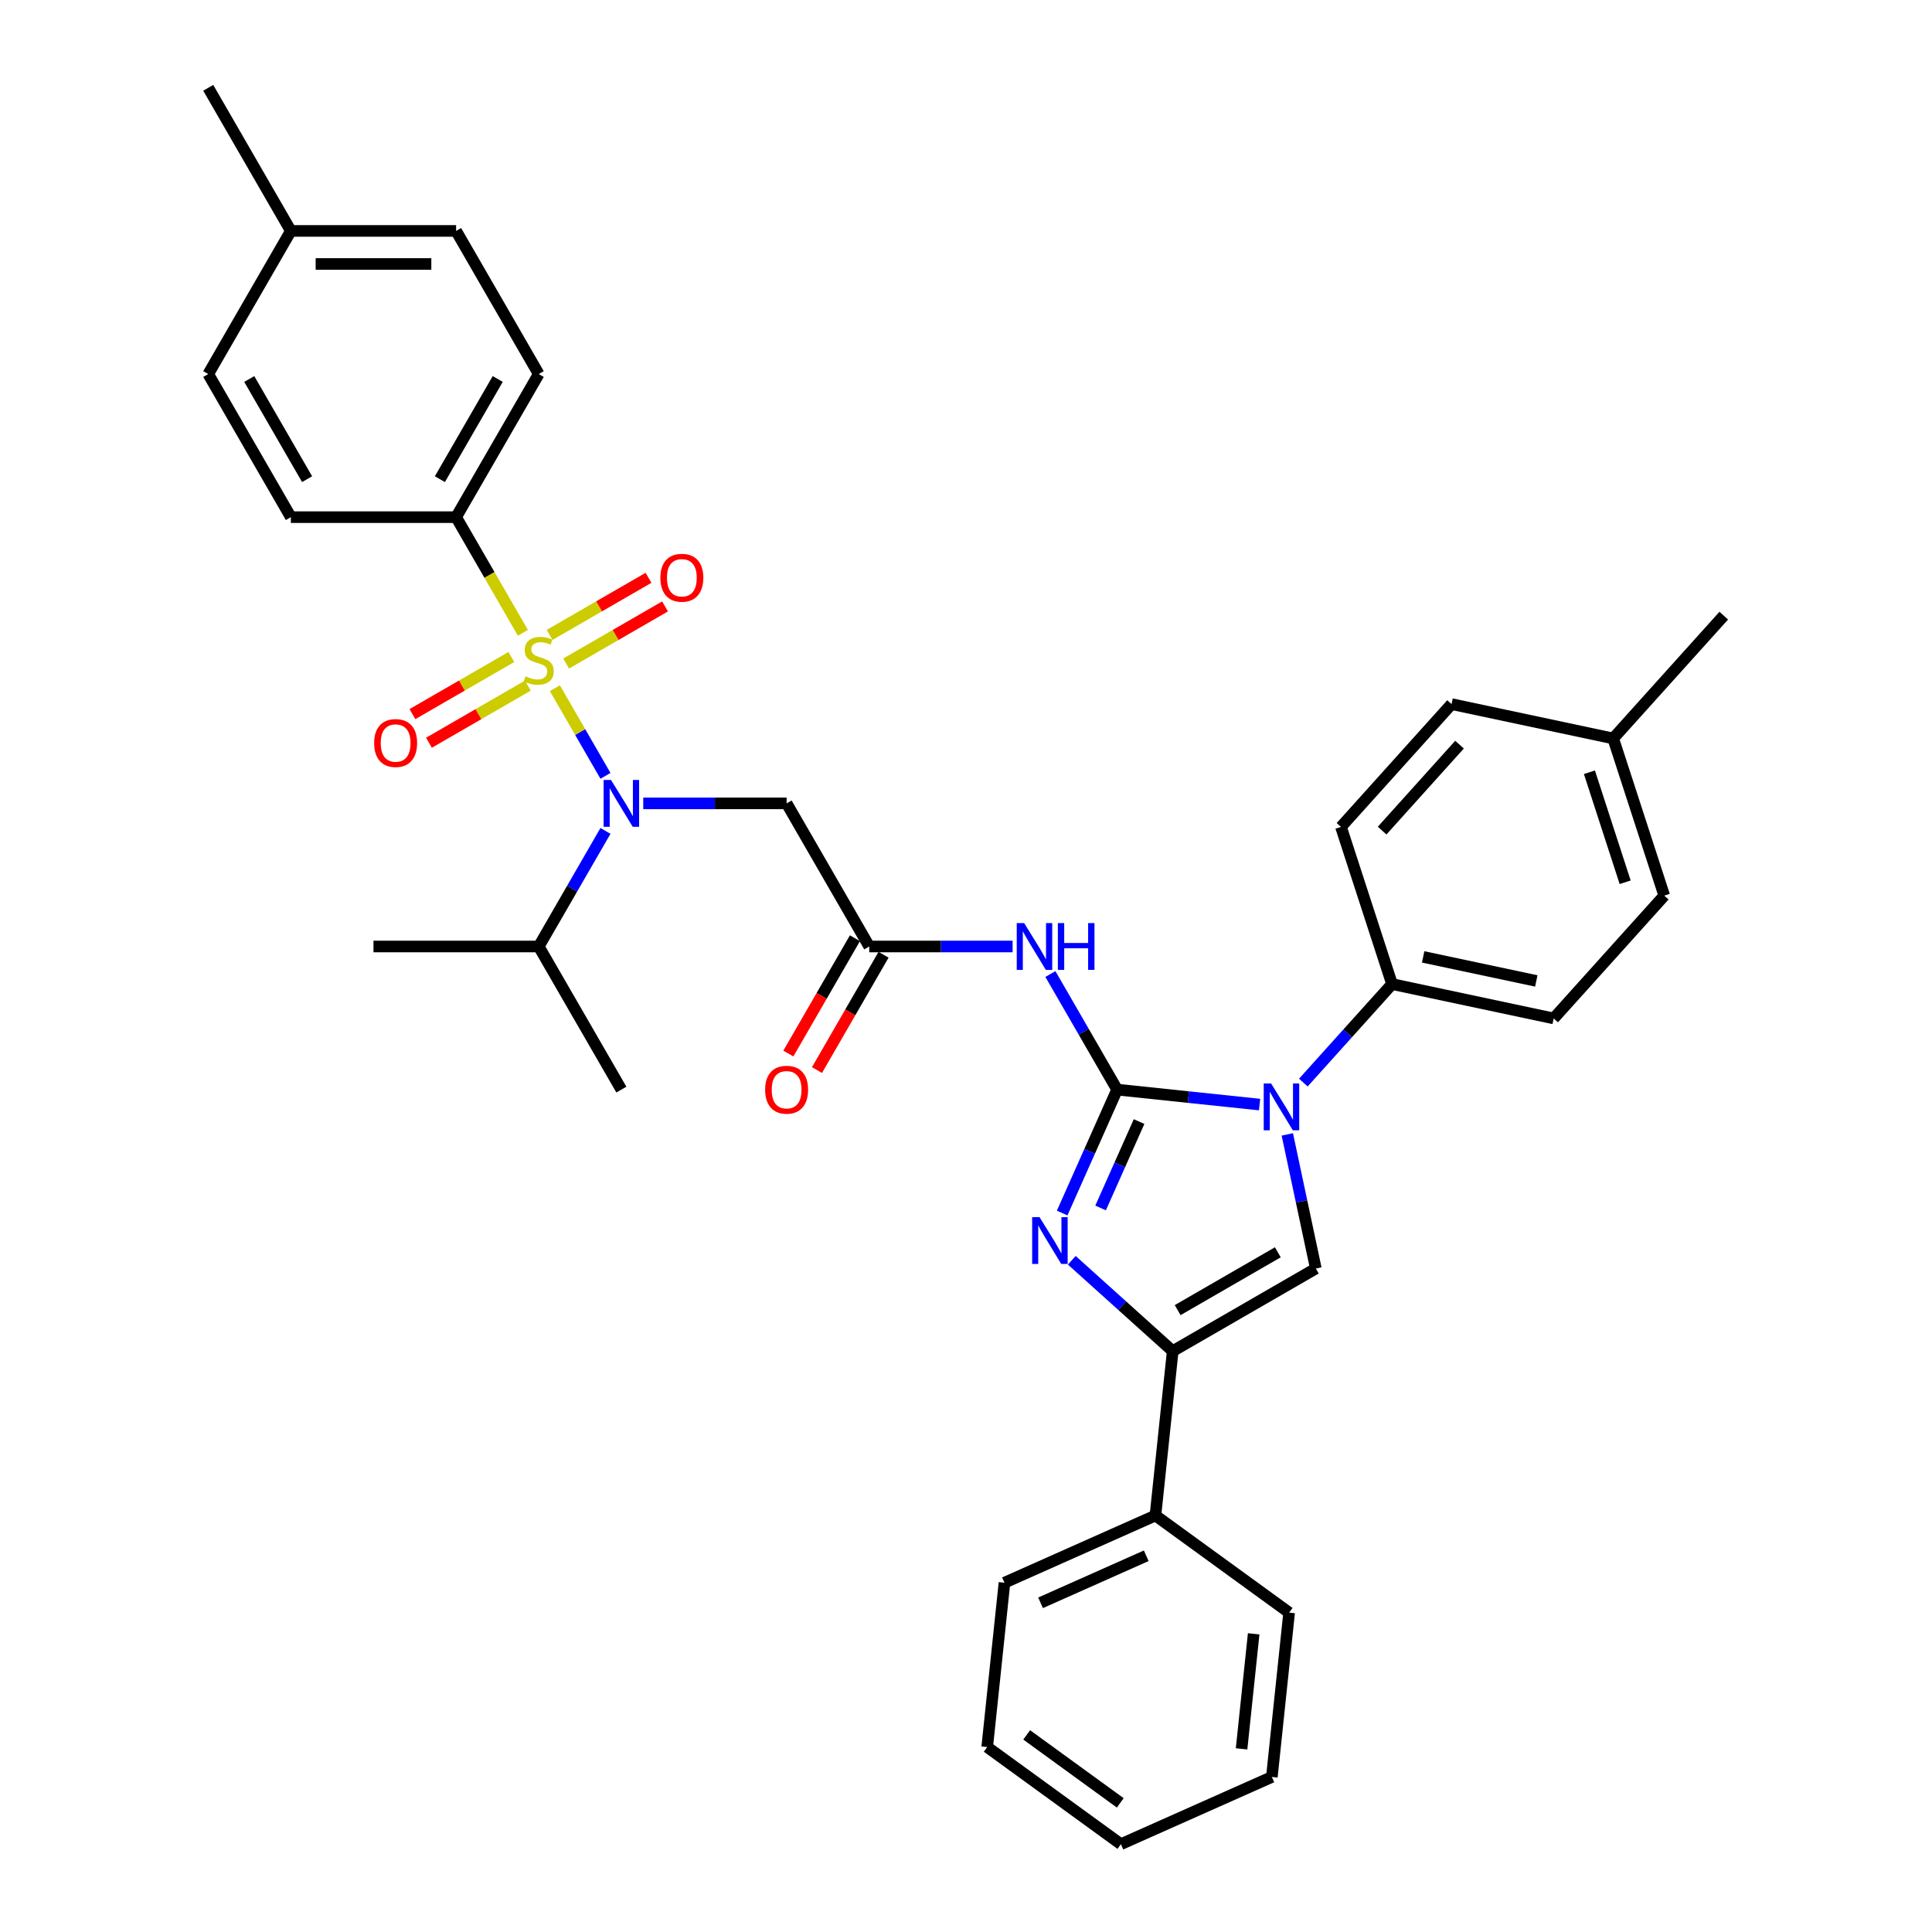 <?xml version='1.0' encoding='iso-8859-1'?>
<svg version='1.1' baseProfile='full'
              xmlns='http://www.w3.org/2000/svg'
                      xmlns:rdkit='http://www.rdkit.org/xml'
                      xmlns:xlink='http://www.w3.org/1999/xlink'
                  xml:space='preserve'
width='1000px' height='1000px' viewBox='0 0 1000 1000'>
<!-- END OF HEADER -->
<rect style='opacity:1.0;fill:#FFFFFF;stroke:none' width='1000' height='1000' x='0' y='0'> </rect>
<path class='bond-0' d='M 332.942,415.827 L 370.046,415.827' style='fill:none;fill-rule:evenodd;stroke:#0000FF;stroke-width:6px;stroke-linecap:butt;stroke-linejoin:miter;stroke-opacity:1' />
<path class='bond-0' d='M 370.046,415.827 L 407.151,415.827' style='fill:none;fill-rule:evenodd;stroke:#000000;stroke-width:6px;stroke-linecap:butt;stroke-linejoin:miter;stroke-opacity:1' />
<path class='bond-1' d='M 313.39,401.578 L 300.293,378.892' style='fill:none;fill-rule:evenodd;stroke:#0000FF;stroke-width:6px;stroke-linecap:butt;stroke-linejoin:miter;stroke-opacity:1' />
<path class='bond-1' d='M 300.293,378.892 L 287.195,356.207' style='fill:none;fill-rule:evenodd;stroke:#CCCC00;stroke-width:6px;stroke-linecap:butt;stroke-linejoin:miter;stroke-opacity:1' />
<path class='bond-2' d='M 313.39,430.077 L 296.12,459.99' style='fill:none;fill-rule:evenodd;stroke:#0000FF;stroke-width:6px;stroke-linecap:butt;stroke-linejoin:miter;stroke-opacity:1' />
<path class='bond-2' d='M 296.12,459.99 L 278.85,489.902' style='fill:none;fill-rule:evenodd;stroke:#000000;stroke-width:6px;stroke-linecap:butt;stroke-linejoin:miter;stroke-opacity:1' />
<path class='bond-3' d='M 236.083,267.678 L 278.85,193.604' style='fill:none;fill-rule:evenodd;stroke:#000000;stroke-width:6px;stroke-linecap:butt;stroke-linejoin:miter;stroke-opacity:1' />
<path class='bond-3' d='M 227.683,248.014 L 257.62,196.162' style='fill:none;fill-rule:evenodd;stroke:#000000;stroke-width:6px;stroke-linecap:butt;stroke-linejoin:miter;stroke-opacity:1' />
<path class='bond-4' d='M 236.083,267.678 L 150.549,267.678' style='fill:none;fill-rule:evenodd;stroke:#000000;stroke-width:6px;stroke-linecap:butt;stroke-linejoin:miter;stroke-opacity:1' />
<path class='bond-5' d='M 236.083,267.678 L 253.363,297.608' style='fill:none;fill-rule:evenodd;stroke:#000000;stroke-width:6px;stroke-linecap:butt;stroke-linejoin:miter;stroke-opacity:1' />
<path class='bond-5' d='M 253.363,297.608 L 270.643,327.537' style='fill:none;fill-rule:evenodd;stroke:#CCCC00;stroke-width:6px;stroke-linecap:butt;stroke-linejoin:miter;stroke-opacity:1' />
<path class='bond-6' d='M 264.668,340.064 L 239.07,354.844' style='fill:none;fill-rule:evenodd;stroke:#CCCC00;stroke-width:6px;stroke-linecap:butt;stroke-linejoin:miter;stroke-opacity:1' />
<path class='bond-6' d='M 239.07,354.844 L 213.471,369.623' style='fill:none;fill-rule:evenodd;stroke:#FF0000;stroke-width:6px;stroke-linecap:butt;stroke-linejoin:miter;stroke-opacity:1' />
<path class='bond-6' d='M 273.222,354.879 L 247.623,369.658' style='fill:none;fill-rule:evenodd;stroke:#CCCC00;stroke-width:6px;stroke-linecap:butt;stroke-linejoin:miter;stroke-opacity:1' />
<path class='bond-6' d='M 247.623,369.658 L 222.024,384.438' style='fill:none;fill-rule:evenodd;stroke:#FF0000;stroke-width:6px;stroke-linecap:butt;stroke-linejoin:miter;stroke-opacity:1' />
<path class='bond-7' d='M 293.032,343.442 L 318.631,328.662' style='fill:none;fill-rule:evenodd;stroke:#CCCC00;stroke-width:6px;stroke-linecap:butt;stroke-linejoin:miter;stroke-opacity:1' />
<path class='bond-7' d='M 318.631,328.662 L 344.229,313.883' style='fill:none;fill-rule:evenodd;stroke:#FF0000;stroke-width:6px;stroke-linecap:butt;stroke-linejoin:miter;stroke-opacity:1' />
<path class='bond-7' d='M 284.478,328.627 L 310.077,313.847' style='fill:none;fill-rule:evenodd;stroke:#CCCC00;stroke-width:6px;stroke-linecap:butt;stroke-linejoin:miter;stroke-opacity:1' />
<path class='bond-7' d='M 310.077,313.847 L 335.676,299.068' style='fill:none;fill-rule:evenodd;stroke:#FF0000;stroke-width:6px;stroke-linecap:butt;stroke-linejoin:miter;stroke-opacity:1' />
<path class='bond-8' d='M 278.85,193.604 L 236.083,119.529' style='fill:none;fill-rule:evenodd;stroke:#000000;stroke-width:6px;stroke-linecap:butt;stroke-linejoin:miter;stroke-opacity:1' />
<path class='bond-9' d='M 150.549,267.678 L 107.782,193.604' style='fill:none;fill-rule:evenodd;stroke:#000000;stroke-width:6px;stroke-linecap:butt;stroke-linejoin:miter;stroke-opacity:1' />
<path class='bond-9' d='M 158.949,248.014 L 129.012,196.162' style='fill:none;fill-rule:evenodd;stroke:#000000;stroke-width:6px;stroke-linecap:butt;stroke-linejoin:miter;stroke-opacity:1' />
<path class='bond-10' d='M 278.85,489.902 L 321.617,563.977' style='fill:none;fill-rule:evenodd;stroke:#000000;stroke-width:6px;stroke-linecap:butt;stroke-linejoin:miter;stroke-opacity:1' />
<path class='bond-11' d='M 278.85,489.902 L 193.316,489.902' style='fill:none;fill-rule:evenodd;stroke:#000000;stroke-width:6px;stroke-linecap:butt;stroke-linejoin:miter;stroke-opacity:1' />
<path class='bond-12' d='M 524.127,489.902 L 487.023,489.902' style='fill:none;fill-rule:evenodd;stroke:#0000FF;stroke-width:6px;stroke-linecap:butt;stroke-linejoin:miter;stroke-opacity:1' />
<path class='bond-12' d='M 487.023,489.902 L 449.918,489.902' style='fill:none;fill-rule:evenodd;stroke:#000000;stroke-width:6px;stroke-linecap:butt;stroke-linejoin:miter;stroke-opacity:1' />
<path class='bond-13' d='M 543.679,504.152 L 560.949,534.064' style='fill:none;fill-rule:evenodd;stroke:#0000FF;stroke-width:6px;stroke-linecap:butt;stroke-linejoin:miter;stroke-opacity:1' />
<path class='bond-13' d='M 560.949,534.064 L 578.219,563.977' style='fill:none;fill-rule:evenodd;stroke:#000000;stroke-width:6px;stroke-linecap:butt;stroke-linejoin:miter;stroke-opacity:1' />
<path class='bond-14' d='M 442.511,485.625 L 425.28,515.469' style='fill:none;fill-rule:evenodd;stroke:#000000;stroke-width:6px;stroke-linecap:butt;stroke-linejoin:miter;stroke-opacity:1' />
<path class='bond-14' d='M 425.28,515.469 L 408.05,545.313' style='fill:none;fill-rule:evenodd;stroke:#FF0000;stroke-width:6px;stroke-linecap:butt;stroke-linejoin:miter;stroke-opacity:1' />
<path class='bond-14' d='M 457.325,494.179 L 440.095,524.023' style='fill:none;fill-rule:evenodd;stroke:#000000;stroke-width:6px;stroke-linecap:butt;stroke-linejoin:miter;stroke-opacity:1' />
<path class='bond-14' d='M 440.095,524.023 L 422.865,553.867' style='fill:none;fill-rule:evenodd;stroke:#FF0000;stroke-width:6px;stroke-linecap:butt;stroke-linejoin:miter;stroke-opacity:1' />
<path class='bond-15' d='M 449.918,489.902 L 407.151,415.827' style='fill:none;fill-rule:evenodd;stroke:#000000;stroke-width:6px;stroke-linecap:butt;stroke-linejoin:miter;stroke-opacity:1' />
<path class='bond-16' d='M 651.96,571.727 L 615.089,567.852' style='fill:none;fill-rule:evenodd;stroke:#0000FF;stroke-width:6px;stroke-linecap:butt;stroke-linejoin:miter;stroke-opacity:1' />
<path class='bond-16' d='M 615.089,567.852 L 578.219,563.977' style='fill:none;fill-rule:evenodd;stroke:#000000;stroke-width:6px;stroke-linecap:butt;stroke-linejoin:miter;stroke-opacity:1' />
<path class='bond-17' d='M 666.313,587.167 L 673.691,621.875' style='fill:none;fill-rule:evenodd;stroke:#0000FF;stroke-width:6px;stroke-linecap:butt;stroke-linejoin:miter;stroke-opacity:1' />
<path class='bond-17' d='M 673.691,621.875 L 681.068,656.582' style='fill:none;fill-rule:evenodd;stroke:#000000;stroke-width:6px;stroke-linecap:butt;stroke-linejoin:miter;stroke-opacity:1' />
<path class='bond-18' d='M 674.609,560.34 L 697.563,534.847' style='fill:none;fill-rule:evenodd;stroke:#0000FF;stroke-width:6px;stroke-linecap:butt;stroke-linejoin:miter;stroke-opacity:1' />
<path class='bond-18' d='M 697.563,534.847 L 720.518,509.353' style='fill:none;fill-rule:evenodd;stroke:#000000;stroke-width:6px;stroke-linecap:butt;stroke-linejoin:miter;stroke-opacity:1' />
<path class='bond-19' d='M 578.219,563.977 L 563.996,595.921' style='fill:none;fill-rule:evenodd;stroke:#000000;stroke-width:6px;stroke-linecap:butt;stroke-linejoin:miter;stroke-opacity:1' />
<path class='bond-19' d='M 563.996,595.921 L 549.774,627.866' style='fill:none;fill-rule:evenodd;stroke:#0000FF;stroke-width:6px;stroke-linecap:butt;stroke-linejoin:miter;stroke-opacity:1' />
<path class='bond-19' d='M 589.58,580.518 L 579.624,602.879' style='fill:none;fill-rule:evenodd;stroke:#000000;stroke-width:6px;stroke-linecap:butt;stroke-linejoin:miter;stroke-opacity:1' />
<path class='bond-19' d='M 579.624,602.879 L 569.668,625.24' style='fill:none;fill-rule:evenodd;stroke:#0000FF;stroke-width:6px;stroke-linecap:butt;stroke-linejoin:miter;stroke-opacity:1' />
<path class='bond-20' d='M 554.754,652.313 L 580.874,675.831' style='fill:none;fill-rule:evenodd;stroke:#0000FF;stroke-width:6px;stroke-linecap:butt;stroke-linejoin:miter;stroke-opacity:1' />
<path class='bond-20' d='M 580.874,675.831 L 606.993,699.349' style='fill:none;fill-rule:evenodd;stroke:#000000;stroke-width:6px;stroke-linecap:butt;stroke-linejoin:miter;stroke-opacity:1' />
<path class='bond-21' d='M 606.993,699.349 L 598.053,784.415' style='fill:none;fill-rule:evenodd;stroke:#000000;stroke-width:6px;stroke-linecap:butt;stroke-linejoin:miter;stroke-opacity:1' />
<path class='bond-22' d='M 606.993,699.349 L 681.068,656.582' style='fill:none;fill-rule:evenodd;stroke:#000000;stroke-width:6px;stroke-linecap:butt;stroke-linejoin:miter;stroke-opacity:1' />
<path class='bond-22' d='M 609.551,678.119 L 661.403,648.182' style='fill:none;fill-rule:evenodd;stroke:#000000;stroke-width:6px;stroke-linecap:butt;stroke-linejoin:miter;stroke-opacity:1' />
<path class='bond-23' d='M 658.31,919.756 L 667.251,834.69' style='fill:none;fill-rule:evenodd;stroke:#000000;stroke-width:6px;stroke-linecap:butt;stroke-linejoin:miter;stroke-opacity:1' />
<path class='bond-23' d='M 642.638,905.208 L 648.897,845.662' style='fill:none;fill-rule:evenodd;stroke:#000000;stroke-width:6px;stroke-linecap:butt;stroke-linejoin:miter;stroke-opacity:1' />
<path class='bond-24' d='M 658.31,919.756 L 580.171,954.545' style='fill:none;fill-rule:evenodd;stroke:#000000;stroke-width:6px;stroke-linecap:butt;stroke-linejoin:miter;stroke-opacity:1' />
<path class='bond-25' d='M 580.171,954.545 L 510.973,904.27' style='fill:none;fill-rule:evenodd;stroke:#000000;stroke-width:6px;stroke-linecap:butt;stroke-linejoin:miter;stroke-opacity:1' />
<path class='bond-25' d='M 579.846,933.164 L 531.407,897.972' style='fill:none;fill-rule:evenodd;stroke:#000000;stroke-width:6px;stroke-linecap:butt;stroke-linejoin:miter;stroke-opacity:1' />
<path class='bond-26' d='M 720.518,509.353 L 694.086,428.006' style='fill:none;fill-rule:evenodd;stroke:#000000;stroke-width:6px;stroke-linecap:butt;stroke-linejoin:miter;stroke-opacity:1' />
<path class='bond-27' d='M 720.518,509.353 L 804.183,527.137' style='fill:none;fill-rule:evenodd;stroke:#000000;stroke-width:6px;stroke-linecap:butt;stroke-linejoin:miter;stroke-opacity:1' />
<path class='bond-27' d='M 736.624,495.288 L 795.19,507.736' style='fill:none;fill-rule:evenodd;stroke:#000000;stroke-width:6px;stroke-linecap:butt;stroke-linejoin:miter;stroke-opacity:1' />
<path class='bond-28' d='M 834.985,382.225 L 861.416,463.573' style='fill:none;fill-rule:evenodd;stroke:#000000;stroke-width:6px;stroke-linecap:butt;stroke-linejoin:miter;stroke-opacity:1' />
<path class='bond-28' d='M 822.68,399.713 L 841.182,456.657' style='fill:none;fill-rule:evenodd;stroke:#000000;stroke-width:6px;stroke-linecap:butt;stroke-linejoin:miter;stroke-opacity:1' />
<path class='bond-29' d='M 834.985,382.225 L 892.218,318.661' style='fill:none;fill-rule:evenodd;stroke:#000000;stroke-width:6px;stroke-linecap:butt;stroke-linejoin:miter;stroke-opacity:1' />
<path class='bond-30' d='M 834.985,382.225 L 751.32,364.442' style='fill:none;fill-rule:evenodd;stroke:#000000;stroke-width:6px;stroke-linecap:butt;stroke-linejoin:miter;stroke-opacity:1' />
<path class='bond-31' d='M 694.086,428.006 L 751.32,364.442' style='fill:none;fill-rule:evenodd;stroke:#000000;stroke-width:6px;stroke-linecap:butt;stroke-linejoin:miter;stroke-opacity:1' />
<path class='bond-31' d='M 715.384,429.918 L 755.447,385.423' style='fill:none;fill-rule:evenodd;stroke:#000000;stroke-width:6px;stroke-linecap:butt;stroke-linejoin:miter;stroke-opacity:1' />
<path class='bond-32' d='M 804.183,527.137 L 861.416,463.573' style='fill:none;fill-rule:evenodd;stroke:#000000;stroke-width:6px;stroke-linecap:butt;stroke-linejoin:miter;stroke-opacity:1' />
<path class='bond-33' d='M 510.973,904.27 L 519.913,819.204' style='fill:none;fill-rule:evenodd;stroke:#000000;stroke-width:6px;stroke-linecap:butt;stroke-linejoin:miter;stroke-opacity:1' />
<path class='bond-34' d='M 519.913,819.204 L 598.053,784.415' style='fill:none;fill-rule:evenodd;stroke:#000000;stroke-width:6px;stroke-linecap:butt;stroke-linejoin:miter;stroke-opacity:1' />
<path class='bond-34' d='M 538.592,829.614 L 593.29,805.261' style='fill:none;fill-rule:evenodd;stroke:#000000;stroke-width:6px;stroke-linecap:butt;stroke-linejoin:miter;stroke-opacity:1' />
<path class='bond-35' d='M 598.053,784.415 L 667.251,834.69' style='fill:none;fill-rule:evenodd;stroke:#000000;stroke-width:6px;stroke-linecap:butt;stroke-linejoin:miter;stroke-opacity:1' />
<path class='bond-36' d='M 236.083,119.529 L 150.549,119.529' style='fill:none;fill-rule:evenodd;stroke:#000000;stroke-width:6px;stroke-linecap:butt;stroke-linejoin:miter;stroke-opacity:1' />
<path class='bond-36' d='M 223.253,136.636 L 163.379,136.636' style='fill:none;fill-rule:evenodd;stroke:#000000;stroke-width:6px;stroke-linecap:butt;stroke-linejoin:miter;stroke-opacity:1' />
<path class='bond-37' d='M 107.782,193.604 L 150.549,119.529' style='fill:none;fill-rule:evenodd;stroke:#000000;stroke-width:6px;stroke-linecap:butt;stroke-linejoin:miter;stroke-opacity:1' />
<path class='bond-38' d='M 150.549,119.529 L 107.782,45.455' style='fill:none;fill-rule:evenodd;stroke:#000000;stroke-width:6px;stroke-linecap:butt;stroke-linejoin:miter;stroke-opacity:1' />
<path  class='atom-0' d='M 316.263 403.716
L 324.2 416.546
Q 324.987 417.812, 326.253 420.104
Q 327.519 422.397, 327.587 422.533
L 327.587 403.716
L 330.803 403.716
L 330.803 427.939
L 327.485 427.939
L 318.965 413.912
Q 317.973 412.269, 316.913 410.388
Q 315.886 408.506, 315.578 407.924
L 315.578 427.939
L 312.431 427.939
L 312.431 403.716
L 316.263 403.716
' fill='#0000FF'/>
<path  class='atom-2' d='M 272.007 350.067
Q 272.281 350.169, 273.41 350.648
Q 274.539 351.127, 275.771 351.435
Q 277.037 351.709, 278.268 351.709
Q 280.561 351.709, 281.895 350.614
Q 283.229 349.485, 283.229 347.535
Q 283.229 346.201, 282.545 345.38
Q 281.895 344.558, 280.869 344.114
Q 279.842 343.669, 278.132 343.156
Q 275.976 342.506, 274.676 341.89
Q 273.41 341.274, 272.486 339.974
Q 271.597 338.674, 271.597 336.484
Q 271.597 333.439, 273.65 331.557
Q 275.737 329.676, 279.842 329.676
Q 282.648 329.676, 285.83 331.01
L 285.043 333.644
Q 282.135 332.447, 279.945 332.447
Q 277.584 332.447, 276.284 333.439
Q 274.984 334.397, 275.018 336.073
Q 275.018 337.374, 275.668 338.16
Q 276.352 338.947, 277.31 339.392
Q 278.303 339.837, 279.945 340.35
Q 282.135 341.034, 283.435 341.719
Q 284.735 342.403, 285.659 343.806
Q 286.617 345.174, 286.617 347.535
Q 286.617 350.888, 284.358 352.701
Q 282.135 354.48, 278.405 354.48
Q 276.25 354.48, 274.608 354.001
Q 273 353.557, 271.084 352.77
L 272.007 350.067
' fill='#CCCC00'/>
<path  class='atom-3' d='M 193.656 384.588
Q 193.656 378.772, 196.53 375.522
Q 199.404 372.271, 204.775 372.271
Q 210.147 372.271, 213.021 375.522
Q 215.895 378.772, 215.895 384.588
Q 215.895 390.473, 212.987 393.826
Q 210.079 397.145, 204.775 397.145
Q 199.438 397.145, 196.53 393.826
Q 193.656 390.507, 193.656 384.588
M 204.775 394.408
Q 208.471 394.408, 210.455 391.944
Q 212.473 389.447, 212.473 384.588
Q 212.473 379.833, 210.455 377.438
Q 208.471 375.009, 204.775 375.009
Q 201.08 375.009, 199.062 377.403
Q 197.077 379.798, 197.077 384.588
Q 197.077 389.481, 199.062 391.944
Q 201.08 394.408, 204.775 394.408
' fill='#FF0000'/>
<path  class='atom-4' d='M 341.805 299.054
Q 341.805 293.238, 344.679 289.988
Q 347.553 286.737, 352.925 286.737
Q 358.296 286.737, 361.17 289.988
Q 364.044 293.238, 364.044 299.054
Q 364.044 304.939, 361.136 308.292
Q 358.228 311.611, 352.925 311.611
Q 347.587 311.611, 344.679 308.292
Q 341.805 304.973, 341.805 299.054
M 352.925 308.874
Q 356.62 308.874, 358.604 306.41
Q 360.623 303.913, 360.623 299.054
Q 360.623 294.299, 358.604 291.904
Q 356.62 289.475, 352.925 289.475
Q 349.23 289.475, 347.211 291.869
Q 345.227 294.264, 345.227 299.054
Q 345.227 303.947, 347.211 306.41
Q 349.23 308.874, 352.925 308.874
' fill='#FF0000'/>
<path  class='atom-9' d='M 530.098 477.79
L 538.035 490.621
Q 538.822 491.886, 540.088 494.179
Q 541.354 496.471, 541.422 496.608
L 541.422 477.79
L 544.638 477.79
L 544.638 502.014
L 541.32 502.014
L 532.8 487.986
Q 531.808 486.344, 530.748 484.462
Q 529.721 482.58, 529.413 481.999
L 529.413 502.014
L 526.266 502.014
L 526.266 477.79
L 530.098 477.79
' fill='#0000FF'/>
<path  class='atom-9' d='M 547.546 477.79
L 550.831 477.79
L 550.831 488.089
L 563.216 488.089
L 563.216 477.79
L 566.501 477.79
L 566.501 502.014
L 563.216 502.014
L 563.216 490.826
L 550.831 490.826
L 550.831 502.014
L 547.546 502.014
L 547.546 477.79
' fill='#0000FF'/>
<path  class='atom-11' d='M 396.032 564.045
Q 396.032 558.229, 398.906 554.979
Q 401.779 551.728, 407.151 551.728
Q 412.523 551.728, 415.396 554.979
Q 418.27 558.229, 418.27 564.045
Q 418.27 569.93, 415.362 573.283
Q 412.454 576.601, 407.151 576.601
Q 401.814 576.601, 398.906 573.283
Q 396.032 569.964, 396.032 564.045
M 407.151 573.864
Q 410.846 573.864, 412.83 571.401
Q 414.849 568.903, 414.849 564.045
Q 414.849 559.289, 412.83 556.894
Q 410.846 554.465, 407.151 554.465
Q 403.456 554.465, 401.437 556.86
Q 399.453 559.255, 399.453 564.045
Q 399.453 568.938, 401.437 571.401
Q 403.456 573.864, 407.151 573.864
' fill='#FF0000'/>
<path  class='atom-13' d='M 657.93 560.806
L 665.867 573.636
Q 666.654 574.902, 667.92 577.194
Q 669.186 579.486, 669.255 579.623
L 669.255 560.806
L 672.471 560.806
L 672.471 585.029
L 669.152 585.029
L 660.633 571.001
Q 659.641 569.359, 658.58 567.477
Q 657.554 565.596, 657.246 565.014
L 657.246 585.029
L 654.098 585.029
L 654.098 560.806
L 657.93 560.806
' fill='#0000FF'/>
<path  class='atom-15' d='M 538.075 630.004
L 546.012 642.834
Q 546.799 644.1, 548.065 646.393
Q 549.331 648.685, 549.399 648.822
L 549.399 630.004
L 552.615 630.004
L 552.615 654.227
L 549.297 654.227
L 540.778 640.2
Q 539.785 638.558, 538.725 636.676
Q 537.698 634.794, 537.39 634.213
L 537.39 654.227
L 534.243 654.227
L 534.243 630.004
L 538.075 630.004
' fill='#0000FF'/>
</svg>
